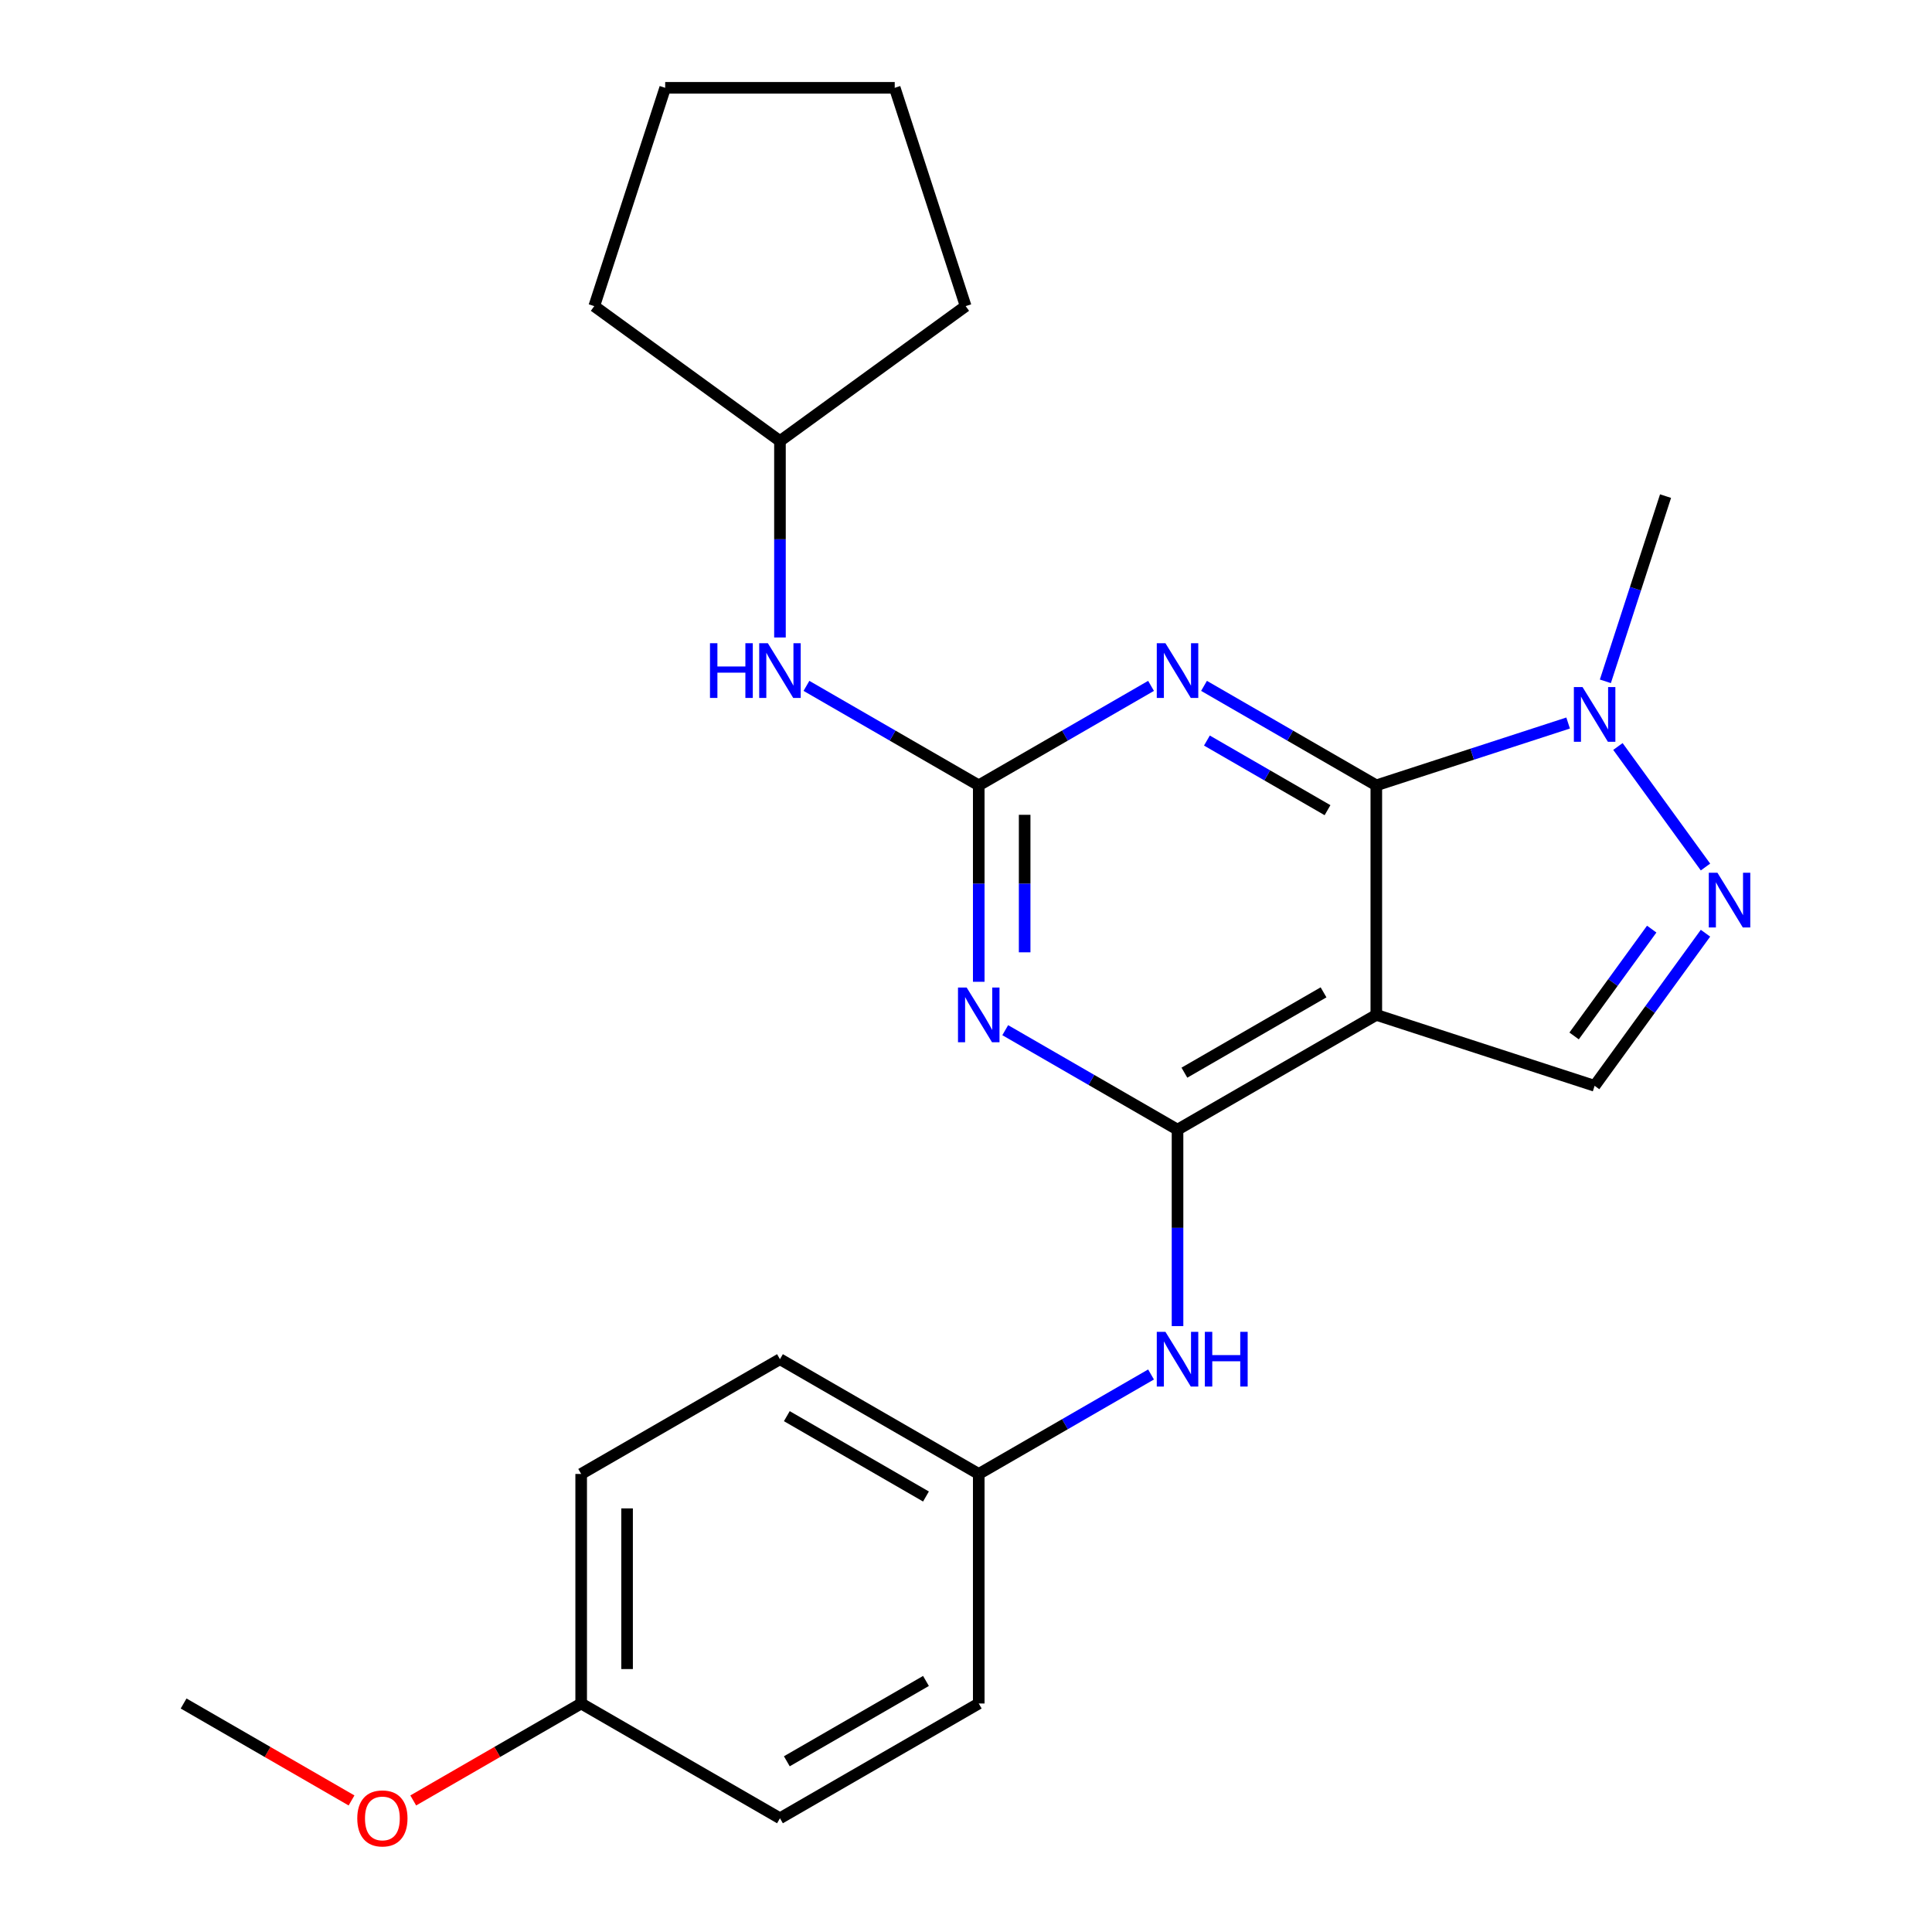 <?xml version='1.0' encoding='iso-8859-1'?>
<svg version='1.1' baseProfile='full'
              xmlns='http://www.w3.org/2000/svg'
                      xmlns:rdkit='http://www.rdkit.org/xml'
                      xmlns:xlink='http://www.w3.org/1999/xlink'
                  xml:space='preserve'
width='1000px' height='1000px' viewBox='0 0 1000 1000'>
<!-- END OF HEADER -->
<rect style='opacity:1.0;fill:#FFFFFF;stroke:none' width='1000' height='1000' x='0' y='0'> </rect>
<path class='bond-0' d='M 712.378,406.494 L 712.378,525.302' style='fill:none;fill-rule:evenodd;stroke:#000000;stroke-width:6px;stroke-linecap:butt;stroke-linejoin:miter;stroke-opacity:1' />
<path class='bond-2' d='M 712.378,406.494 L 667.788,380.749' style='fill:none;fill-rule:evenodd;stroke:#000000;stroke-width:6px;stroke-linecap:butt;stroke-linejoin:miter;stroke-opacity:1' />
<path class='bond-2' d='M 667.788,380.749 L 623.198,355.005' style='fill:none;fill-rule:evenodd;stroke:#0000FF;stroke-width:6px;stroke-linecap:butt;stroke-linejoin:miter;stroke-opacity:1' />
<path class='bond-2' d='M 687.12,419.349 L 655.907,401.328' style='fill:none;fill-rule:evenodd;stroke:#000000;stroke-width:6px;stroke-linecap:butt;stroke-linejoin:miter;stroke-opacity:1' />
<path class='bond-2' d='M 655.907,401.328 L 624.694,383.307' style='fill:none;fill-rule:evenodd;stroke:#0000FF;stroke-width:6px;stroke-linecap:butt;stroke-linejoin:miter;stroke-opacity:1' />
<path class='bond-6' d='M 712.378,406.494 L 762.02,390.364' style='fill:none;fill-rule:evenodd;stroke:#000000;stroke-width:6px;stroke-linecap:butt;stroke-linejoin:miter;stroke-opacity:1' />
<path class='bond-6' d='M 762.02,390.364 L 811.661,374.235' style='fill:none;fill-rule:evenodd;stroke:#0000FF;stroke-width:6px;stroke-linecap:butt;stroke-linejoin:miter;stroke-opacity:1' />
<path class='bond-1' d='M 712.378,525.302 L 609.487,584.706' style='fill:none;fill-rule:evenodd;stroke:#000000;stroke-width:6px;stroke-linecap:butt;stroke-linejoin:miter;stroke-opacity:1' />
<path class='bond-1' d='M 685.064,513.634 L 613.04,555.217' style='fill:none;fill-rule:evenodd;stroke:#000000;stroke-width:6px;stroke-linecap:butt;stroke-linejoin:miter;stroke-opacity:1' />
<path class='bond-7' d='M 712.378,525.302 L 825.372,562.015' style='fill:none;fill-rule:evenodd;stroke:#000000;stroke-width:6px;stroke-linecap:butt;stroke-linejoin:miter;stroke-opacity:1' />
<path class='bond-8' d='M 609.487,584.706 L 609.487,635.545' style='fill:none;fill-rule:evenodd;stroke:#000000;stroke-width:6px;stroke-linecap:butt;stroke-linejoin:miter;stroke-opacity:1' />
<path class='bond-8' d='M 609.487,635.545 L 609.487,686.384' style='fill:none;fill-rule:evenodd;stroke:#0000FF;stroke-width:6px;stroke-linecap:butt;stroke-linejoin:miter;stroke-opacity:1' />
<path class='bond-25' d='M 609.487,584.706 L 564.897,558.962' style='fill:none;fill-rule:evenodd;stroke:#000000;stroke-width:6px;stroke-linecap:butt;stroke-linejoin:miter;stroke-opacity:1' />
<path class='bond-25' d='M 564.897,558.962 L 520.307,533.217' style='fill:none;fill-rule:evenodd;stroke:#0000FF;stroke-width:6px;stroke-linecap:butt;stroke-linejoin:miter;stroke-opacity:1' />
<path class='bond-4' d='M 595.777,355.005 L 551.187,380.749' style='fill:none;fill-rule:evenodd;stroke:#0000FF;stroke-width:6px;stroke-linecap:butt;stroke-linejoin:miter;stroke-opacity:1' />
<path class='bond-4' d='M 551.187,380.749 L 506.597,406.494' style='fill:none;fill-rule:evenodd;stroke:#000000;stroke-width:6px;stroke-linecap:butt;stroke-linejoin:miter;stroke-opacity:1' />
<path class='bond-3' d='M 506.597,508.172 L 506.597,457.333' style='fill:none;fill-rule:evenodd;stroke:#0000FF;stroke-width:6px;stroke-linecap:butt;stroke-linejoin:miter;stroke-opacity:1' />
<path class='bond-3' d='M 506.597,457.333 L 506.597,406.494' style='fill:none;fill-rule:evenodd;stroke:#000000;stroke-width:6px;stroke-linecap:butt;stroke-linejoin:miter;stroke-opacity:1' />
<path class='bond-3' d='M 530.358,492.92 L 530.358,457.333' style='fill:none;fill-rule:evenodd;stroke:#0000FF;stroke-width:6px;stroke-linecap:butt;stroke-linejoin:miter;stroke-opacity:1' />
<path class='bond-3' d='M 530.358,457.333 L 530.358,421.745' style='fill:none;fill-rule:evenodd;stroke:#000000;stroke-width:6px;stroke-linecap:butt;stroke-linejoin:miter;stroke-opacity:1' />
<path class='bond-9' d='M 506.597,406.494 L 462.006,380.749' style='fill:none;fill-rule:evenodd;stroke:#000000;stroke-width:6px;stroke-linecap:butt;stroke-linejoin:miter;stroke-opacity:1' />
<path class='bond-9' d='M 462.006,380.749 L 417.416,355.005' style='fill:none;fill-rule:evenodd;stroke:#0000FF;stroke-width:6px;stroke-linecap:butt;stroke-linejoin:miter;stroke-opacity:1' />
<path class='bond-5' d='M 882.759,448.767 L 837.433,386.381' style='fill:none;fill-rule:evenodd;stroke:#0000FF;stroke-width:6px;stroke-linecap:butt;stroke-linejoin:miter;stroke-opacity:1' />
<path class='bond-24' d='M 882.759,483.028 L 854.065,522.522' style='fill:none;fill-rule:evenodd;stroke:#0000FF;stroke-width:6px;stroke-linecap:butt;stroke-linejoin:miter;stroke-opacity:1' />
<path class='bond-24' d='M 854.065,522.522 L 825.372,562.015' style='fill:none;fill-rule:evenodd;stroke:#000000;stroke-width:6px;stroke-linecap:butt;stroke-linejoin:miter;stroke-opacity:1' />
<path class='bond-24' d='M 854.928,480.909 L 834.842,508.555' style='fill:none;fill-rule:evenodd;stroke:#0000FF;stroke-width:6px;stroke-linecap:butt;stroke-linejoin:miter;stroke-opacity:1' />
<path class='bond-24' d='M 834.842,508.555 L 814.756,536.201' style='fill:none;fill-rule:evenodd;stroke:#000000;stroke-width:6px;stroke-linecap:butt;stroke-linejoin:miter;stroke-opacity:1' />
<path class='bond-13' d='M 830.938,352.65 L 846.511,304.718' style='fill:none;fill-rule:evenodd;stroke:#0000FF;stroke-width:6px;stroke-linecap:butt;stroke-linejoin:miter;stroke-opacity:1' />
<path class='bond-13' d='M 846.511,304.718 L 862.085,256.787' style='fill:none;fill-rule:evenodd;stroke:#000000;stroke-width:6px;stroke-linecap:butt;stroke-linejoin:miter;stroke-opacity:1' />
<path class='bond-10' d='M 595.777,711.43 L 551.187,737.174' style='fill:none;fill-rule:evenodd;stroke:#0000FF;stroke-width:6px;stroke-linecap:butt;stroke-linejoin:miter;stroke-opacity:1' />
<path class='bond-10' d='M 551.187,737.174 L 506.597,762.918' style='fill:none;fill-rule:evenodd;stroke:#000000;stroke-width:6px;stroke-linecap:butt;stroke-linejoin:miter;stroke-opacity:1' />
<path class='bond-12' d='M 403.706,329.959 L 403.706,279.12' style='fill:none;fill-rule:evenodd;stroke:#0000FF;stroke-width:6px;stroke-linecap:butt;stroke-linejoin:miter;stroke-opacity:1' />
<path class='bond-12' d='M 403.706,279.12 L 403.706,228.281' style='fill:none;fill-rule:evenodd;stroke:#000000;stroke-width:6px;stroke-linecap:butt;stroke-linejoin:miter;stroke-opacity:1' />
<path class='bond-14' d='M 506.597,762.918 L 506.597,881.726' style='fill:none;fill-rule:evenodd;stroke:#000000;stroke-width:6px;stroke-linecap:butt;stroke-linejoin:miter;stroke-opacity:1' />
<path class='bond-15' d='M 506.597,762.918 L 403.706,703.514' style='fill:none;fill-rule:evenodd;stroke:#000000;stroke-width:6px;stroke-linecap:butt;stroke-linejoin:miter;stroke-opacity:1' />
<path class='bond-15' d='M 479.282,774.586 L 407.259,733.003' style='fill:none;fill-rule:evenodd;stroke:#000000;stroke-width:6px;stroke-linecap:butt;stroke-linejoin:miter;stroke-opacity:1' />
<path class='bond-11' d='M 300.815,881.726 L 300.815,762.918' style='fill:none;fill-rule:evenodd;stroke:#000000;stroke-width:6px;stroke-linecap:butt;stroke-linejoin:miter;stroke-opacity:1' />
<path class='bond-11' d='M 324.577,863.905 L 324.577,780.739' style='fill:none;fill-rule:evenodd;stroke:#000000;stroke-width:6px;stroke-linecap:butt;stroke-linejoin:miter;stroke-opacity:1' />
<path class='bond-18' d='M 300.815,881.726 L 257.355,906.818' style='fill:none;fill-rule:evenodd;stroke:#000000;stroke-width:6px;stroke-linecap:butt;stroke-linejoin:miter;stroke-opacity:1' />
<path class='bond-18' d='M 257.355,906.818 L 213.894,931.91' style='fill:none;fill-rule:evenodd;stroke:#FF0000;stroke-width:6px;stroke-linecap:butt;stroke-linejoin:miter;stroke-opacity:1' />
<path class='bond-27' d='M 300.815,881.726 L 403.706,941.13' style='fill:none;fill-rule:evenodd;stroke:#000000;stroke-width:6px;stroke-linecap:butt;stroke-linejoin:miter;stroke-opacity:1' />
<path class='bond-20' d='M 403.706,228.281 L 307.588,158.448' style='fill:none;fill-rule:evenodd;stroke:#000000;stroke-width:6px;stroke-linecap:butt;stroke-linejoin:miter;stroke-opacity:1' />
<path class='bond-21' d='M 403.706,228.281 L 499.824,158.448' style='fill:none;fill-rule:evenodd;stroke:#000000;stroke-width:6px;stroke-linecap:butt;stroke-linejoin:miter;stroke-opacity:1' />
<path class='bond-17' d='M 506.597,881.726 L 403.706,941.13' style='fill:none;fill-rule:evenodd;stroke:#000000;stroke-width:6px;stroke-linecap:butt;stroke-linejoin:miter;stroke-opacity:1' />
<path class='bond-17' d='M 479.282,870.059 L 407.259,911.641' style='fill:none;fill-rule:evenodd;stroke:#000000;stroke-width:6px;stroke-linecap:butt;stroke-linejoin:miter;stroke-opacity:1' />
<path class='bond-16' d='M 403.706,703.514 L 300.815,762.918' style='fill:none;fill-rule:evenodd;stroke:#000000;stroke-width:6px;stroke-linecap:butt;stroke-linejoin:miter;stroke-opacity:1' />
<path class='bond-19' d='M 181.954,931.91 L 138.494,906.818' style='fill:none;fill-rule:evenodd;stroke:#FF0000;stroke-width:6px;stroke-linecap:butt;stroke-linejoin:miter;stroke-opacity:1' />
<path class='bond-19' d='M 138.494,906.818 L 95.033,881.726' style='fill:none;fill-rule:evenodd;stroke:#000000;stroke-width:6px;stroke-linecap:butt;stroke-linejoin:miter;stroke-opacity:1' />
<path class='bond-22' d='M 307.588,158.448 L 344.302,45.455' style='fill:none;fill-rule:evenodd;stroke:#000000;stroke-width:6px;stroke-linecap:butt;stroke-linejoin:miter;stroke-opacity:1' />
<path class='bond-23' d='M 499.824,158.448 L 463.11,45.455' style='fill:none;fill-rule:evenodd;stroke:#000000;stroke-width:6px;stroke-linecap:butt;stroke-linejoin:miter;stroke-opacity:1' />
<path class='bond-26' d='M 344.302,45.455 L 463.11,45.455' style='fill:none;fill-rule:evenodd;stroke:#000000;stroke-width:6px;stroke-linecap:butt;stroke-linejoin:miter;stroke-opacity:1' />
<path  class='atom-3' d='M 603.227 332.93
L 612.507 347.93
Q 613.427 349.41, 614.907 352.09
Q 616.387 354.77, 616.467 354.93
L 616.467 332.93
L 620.227 332.93
L 620.227 361.25
L 616.347 361.25
L 606.387 344.85
Q 605.227 342.93, 603.987 340.73
Q 602.787 338.53, 602.427 337.85
L 602.427 361.25
L 598.747 361.25
L 598.747 332.93
L 603.227 332.93
' fill='#0000FF'/>
<path  class='atom-4' d='M 500.337 511.142
L 509.617 526.142
Q 510.537 527.622, 512.017 530.302
Q 513.497 532.982, 513.577 533.142
L 513.577 511.142
L 517.337 511.142
L 517.337 539.462
L 513.457 539.462
L 503.497 523.062
Q 502.337 521.142, 501.097 518.942
Q 499.897 516.742, 499.537 516.062
L 499.537 539.462
L 495.857 539.462
L 495.857 511.142
L 500.337 511.142
' fill='#0000FF'/>
<path  class='atom-6' d='M 888.945 451.738
L 898.225 466.738
Q 899.145 468.218, 900.625 470.898
Q 902.105 473.578, 902.185 473.738
L 902.185 451.738
L 905.945 451.738
L 905.945 480.058
L 902.065 480.058
L 892.105 463.658
Q 890.945 461.738, 889.705 459.538
Q 888.505 457.338, 888.145 456.658
L 888.145 480.058
L 884.465 480.058
L 884.465 451.738
L 888.945 451.738
' fill='#0000FF'/>
<path  class='atom-7' d='M 819.112 355.62
L 828.392 370.62
Q 829.312 372.1, 830.792 374.78
Q 832.272 377.46, 832.352 377.62
L 832.352 355.62
L 836.112 355.62
L 836.112 383.94
L 832.232 383.94
L 822.272 367.54
Q 821.112 365.62, 819.872 363.42
Q 818.672 361.22, 818.312 360.54
L 818.312 383.94
L 814.632 383.94
L 814.632 355.62
L 819.112 355.62
' fill='#0000FF'/>
<path  class='atom-9' d='M 603.227 689.354
L 612.507 704.354
Q 613.427 705.834, 614.907 708.514
Q 616.387 711.194, 616.467 711.354
L 616.467 689.354
L 620.227 689.354
L 620.227 717.674
L 616.347 717.674
L 606.387 701.274
Q 605.227 699.354, 603.987 697.154
Q 602.787 694.954, 602.427 694.274
L 602.427 717.674
L 598.747 717.674
L 598.747 689.354
L 603.227 689.354
' fill='#0000FF'/>
<path  class='atom-9' d='M 623.627 689.354
L 627.467 689.354
L 627.467 701.394
L 641.947 701.394
L 641.947 689.354
L 645.787 689.354
L 645.787 717.674
L 641.947 717.674
L 641.947 704.594
L 627.467 704.594
L 627.467 717.674
L 623.627 717.674
L 623.627 689.354
' fill='#0000FF'/>
<path  class='atom-10' d='M 367.486 332.93
L 371.326 332.93
L 371.326 344.97
L 385.806 344.97
L 385.806 332.93
L 389.646 332.93
L 389.646 361.25
L 385.806 361.25
L 385.806 348.17
L 371.326 348.17
L 371.326 361.25
L 367.486 361.25
L 367.486 332.93
' fill='#0000FF'/>
<path  class='atom-10' d='M 397.446 332.93
L 406.726 347.93
Q 407.646 349.41, 409.126 352.09
Q 410.606 354.77, 410.686 354.93
L 410.686 332.93
L 414.446 332.93
L 414.446 361.25
L 410.566 361.25
L 400.606 344.85
Q 399.446 342.93, 398.206 340.73
Q 397.006 338.53, 396.646 337.85
L 396.646 361.25
L 392.966 361.25
L 392.966 332.93
L 397.446 332.93
' fill='#0000FF'/>
<path  class='atom-19' d='M 184.924 941.21
Q 184.924 934.41, 188.284 930.61
Q 191.644 926.81, 197.924 926.81
Q 204.204 926.81, 207.564 930.61
Q 210.924 934.41, 210.924 941.21
Q 210.924 948.09, 207.524 952.01
Q 204.124 955.89, 197.924 955.89
Q 191.684 955.89, 188.284 952.01
Q 184.924 948.13, 184.924 941.21
M 197.924 952.69
Q 202.244 952.69, 204.564 949.81
Q 206.924 946.89, 206.924 941.21
Q 206.924 935.65, 204.564 932.85
Q 202.244 930.01, 197.924 930.01
Q 193.604 930.01, 191.244 932.81
Q 188.924 935.61, 188.924 941.21
Q 188.924 946.93, 191.244 949.81
Q 193.604 952.69, 197.924 952.69
' fill='#FF0000'/>
</svg>
